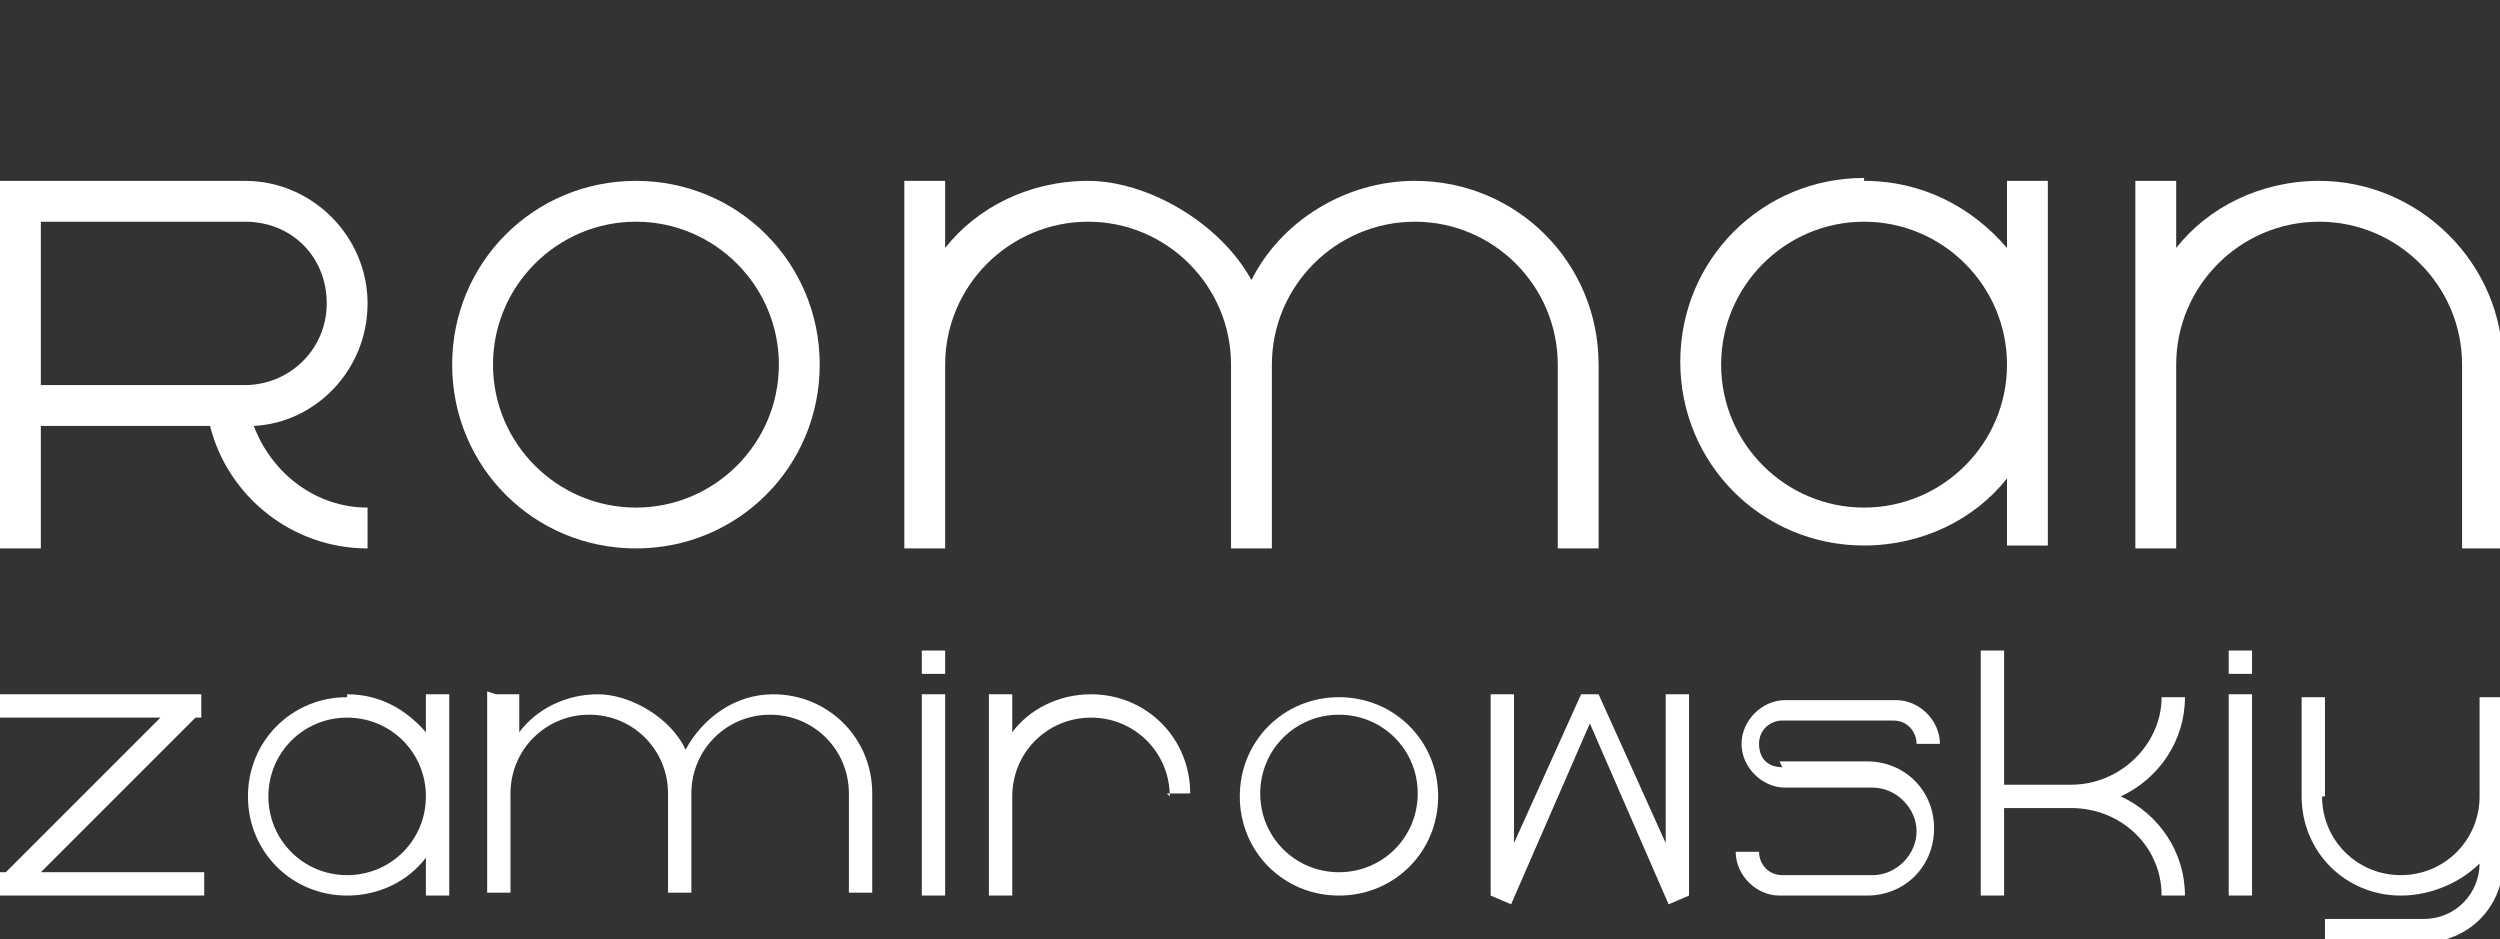<?xml version="1.0" encoding="UTF-8"?> <svg xmlns="http://www.w3.org/2000/svg" viewBox="1957.15 2483.9 85.7 32.2" width="85.7" height="32.2"><rect x="1957.15" y="2483.9" width="85.7" height="32.2" fill="#333333" stroke="none"/><path fill="#ffffff" stroke="none" fill-opacity="1" stroke-width="1" stroke-opacity="1" color="rgb(51, 51, 51)" class="cls-1" id="tSvg3b248484ea" title="Path 1" d="M 1957.15 2490.1 C 1959.95 2490.1 1962.75 2490.1 1965.55 2490.1 C 1967.85 2490.1 1969.75 2492 1969.75 2494.3 C 1969.75 2496.6 1967.95 2498.4 1965.85 2498.5 C 1966.45 2500.1 1967.95 2501.3 1969.75 2501.3 C 1969.75 2501.767 1969.75 2502.233 1969.75 2502.7 C 1967.15 2502.7 1964.95 2500.9 1964.35 2498.5 C 1962.417 2498.5 1960.483 2498.5 1958.55 2498.5 C 1958.55 2499.9 1958.55 2501.3 1958.55 2502.7 C 1958.083 2502.7 1957.617 2502.7 1957.15 2502.7C 1957.15 2498.5 1957.15 2494.3 1957.15 2490.1Z M 1965.55 2491.5 C 1963.217 2491.5 1960.883 2491.5 1958.55 2491.5 C 1958.55 2493.367 1958.55 2495.233 1958.55 2497.1 C 1960.883 2497.1 1963.217 2497.1 1965.55 2497.1 C 1967.05 2497.1 1968.35 2495.9 1968.35 2494.3 C 1968.35 2492.7 1967.15 2491.5 1965.55 2491.5C 1965.55 2491.5 1965.55 2491.5 1965.55 2491.5Z"></path><path fill="#ffffff" stroke="none" fill-opacity="1" stroke-width="1" stroke-opacity="1" color="rgb(51, 51, 51)" class="cls-1" id="tSvg29e49e6a37" title="Path 2" d="M 1978.95 2502.7 C 1975.45 2502.7 1972.65 2499.9 1972.65 2496.4 C 1972.65 2492.9 1975.45 2490.1 1978.95 2490.1 C 1982.45 2490.1 1985.25 2492.9 1985.25 2496.4C 1985.25 2499.9 1982.45 2502.7 1978.95 2502.7Z M 1978.95 2501.3 C 1981.65 2501.3 1983.85 2499.1 1983.85 2496.4 C 1983.85 2493.7 1981.65 2491.5 1978.95 2491.5 C 1976.25 2491.5 1974.05 2493.7 1974.05 2496.4C 1974.05 2499.1 1976.25 2501.3 1978.95 2501.3Z"></path><path fill="#ffffff" stroke="none" fill-opacity="1" stroke-width="1" stroke-opacity="1" color="rgb(51, 51, 51)" class="cls-1" id="tSvg1656cce8eaa" title="Path 3" d="M 1988.15 2490.1 C 1988.617 2490.1 1989.083 2490.1 1989.55 2490.1 C 1989.55 2490.867 1989.55 2491.633 1989.55 2492.4 C 1990.65 2491 1992.45 2490.1 1994.45 2490.1 C 1996.45 2490.1 1998.95 2491.5 2000.05 2493.5 C 2001.05 2491.5 2003.25 2490.1 2005.65 2490.1 C 2009.15 2490.1 2011.95 2492.9 2011.95 2496.4 C 2011.95 2498.5 2011.95 2500.6 2011.95 2502.7 C 2011.483 2502.7 2011.017 2502.7 2010.55 2502.7 C 2010.55 2500.6 2010.55 2498.5 2010.55 2496.4 C 2010.55 2493.7 2008.35 2491.5 2005.65 2491.5 C 2002.95 2491.5 2000.75 2493.7 2000.75 2496.4 C 2000.75 2498.5 2000.75 2500.6 2000.75 2502.7 C 2000.283 2502.7 1999.817 2502.7 1999.35 2502.7 C 1999.35 2500.6 1999.35 2498.5 1999.35 2496.4 C 1999.35 2493.7 1997.15 2491.5 1994.45 2491.5 C 1991.75 2491.5 1989.55 2493.7 1989.55 2496.4 C 1989.55 2498.5 1989.55 2500.6 1989.55 2502.7 C 1989.083 2502.7 1988.617 2502.7 1988.15 2502.7 C 1988.15 2498.5 1988.15 2494.3 1988.15 2490.1C 1988.15 2490.1 1988.15 2490.1 1988.15 2490.1Z"></path><path fill="#ffffff" stroke="none" fill-opacity="1" stroke-width="1" stroke-opacity="1" color="rgb(51, 51, 51)" class="cls-1" id="tSvgd0a2a9ea37" title="Path 4" d="M 2021.05 2490.1 C 2023.05 2490.1 2024.75 2491 2025.95 2492.4 C 2025.95 2491.633 2025.95 2490.867 2025.95 2490.1 C 2026.417 2490.1 2026.883 2490.1 2027.35 2490.1 C 2027.35 2494.267 2027.35 2498.433 2027.35 2502.6 C 2026.883 2502.6 2026.417 2502.6 2025.95 2502.6 C 2025.95 2501.833 2025.95 2501.067 2025.95 2500.3 C 2024.85 2501.7 2023.05 2502.6 2021.05 2502.6 C 2017.55 2502.6 2014.75 2499.8 2014.75 2496.3 C 2014.75 2492.8 2017.55 2490 2021.05 2490 C 2021.05 2490 2021.05 2490 2021.05 2490C 2021.05 2490.033 2021.05 2490.067 2021.05 2490.1Z M 2021.05 2491.5 C 2018.35 2491.5 2016.15 2493.7 2016.15 2496.4 C 2016.15 2499.1 2018.35 2501.3 2021.05 2501.3 C 2023.75 2501.3 2025.95 2499.1 2025.95 2496.4C 2025.95 2493.7 2023.75 2491.5 2021.05 2491.5Z"></path><path fill="#ffffff" stroke="none" fill-opacity="1" stroke-width="1" stroke-opacity="1" color="rgb(51, 51, 51)" class="cls-1" id="tSvg10fa512a3ae" title="Path 5" d="M 2030.35 2490.1 C 2030.817 2490.1 2031.283 2490.1 2031.75 2490.1 C 2031.75 2490.867 2031.75 2491.633 2031.75 2492.4 C 2032.85 2491 2034.65 2490.1 2036.65 2490.1 C 2040.05 2490.1 2042.95 2492.9 2042.95 2496.4 C 2042.95 2498.5 2042.95 2500.6 2042.95 2502.7 C 2042.483 2502.7 2042.017 2502.7 2041.55 2502.7 C 2041.55 2500.6 2041.55 2498.5 2041.55 2496.4 C 2041.55 2493.7 2039.35 2491.5 2036.65 2491.5 C 2033.95 2491.5 2031.75 2493.7 2031.75 2496.4 C 2031.75 2498.5 2031.75 2500.6 2031.75 2502.7 C 2031.283 2502.7 2030.817 2502.7 2030.35 2502.7C 2030.35 2498.5 2030.35 2494.3 2030.35 2490.1Z"></path><path fill="#ffffff" stroke="none" fill-opacity="1" stroke-width="1" stroke-opacity="1" color="rgb(51, 51, 51)" class="cls-1" id="tSvg475f4b7630" title="Path 6" d="M 1957.15 2507.7 C 1959.45 2507.7 1961.75 2507.7 1964.05 2507.7 C 1964.05 2507.967 1964.05 2508.233 1964.05 2508.5 C 1963.983 2508.5 1963.917 2508.5 1963.85 2508.5 C 1962.083 2510.267 1960.317 2512.033 1958.55 2513.8 C 1960.417 2513.8 1962.283 2513.8 1964.15 2513.8 C 1964.15 2514.067 1964.15 2514.333 1964.15 2514.6 C 1961.817 2514.6 1959.483 2514.6 1957.15 2514.6 C 1957.15 2514.333 1957.15 2514.067 1957.15 2513.8 C 1957.217 2513.8 1957.283 2513.8 1957.35 2513.8 C 1959.117 2512.033 1960.883 2510.267 1962.65 2508.5 C 1960.817 2508.5 1958.983 2508.5 1957.15 2508.5C 1957.15 2508.233 1957.15 2507.967 1957.15 2507.7Z"></path><path fill="#ffffff" stroke="none" fill-opacity="1" stroke-width="1" stroke-opacity="1" color="rgb(51, 51, 51)" class="cls-1" id="tSvg14f340ebd4a" title="Path 7" d="M 1969.05 2507.7 C 1970.15 2507.7 1971.05 2508.2 1971.75 2509 C 1971.75 2508.567 1971.75 2508.133 1971.75 2507.7 C 1972.017 2507.7 1972.283 2507.7 1972.55 2507.7 C 1972.55 2510 1972.55 2512.3 1972.55 2514.6 C 1972.283 2514.6 1972.017 2514.6 1971.75 2514.6 C 1971.75 2514.167 1971.75 2513.733 1971.75 2513.3 C 1971.15 2514.1 1970.15 2514.6 1969.05 2514.6 C 1967.15 2514.6 1965.65 2513.1 1965.65 2511.2 C 1965.65 2509.3 1967.15 2507.8 1969.05 2507.8C 1969.05 2507.767 1969.05 2507.733 1969.05 2507.7Z M 1969.05 2508.5 C 1967.55 2508.5 1966.35 2509.7 1966.35 2511.2 C 1966.35 2512.7 1967.55 2513.9 1969.05 2513.9 C 1970.55 2513.9 1971.75 2512.7 1971.75 2511.2C 1971.75 2509.7 1970.55 2508.5 1969.05 2508.5Z"></path><path fill="#ffffff" stroke="none" fill-opacity="1" stroke-width="1" stroke-opacity="1" color="rgb(51, 51, 51)" class="cls-1" id="tSvgc13f779e02" title="Path 8" d="M 1974.15 2507.7 C 1974.417 2507.7 1974.683 2507.7 1974.95 2507.7 C 1974.95 2508.133 1974.95 2508.567 1974.95 2509 C 1975.55 2508.2 1976.55 2507.7 1977.65 2507.7 C 1978.75 2507.7 1980.15 2508.5 1980.65 2509.6 C 1981.25 2508.5 1982.35 2507.7 1983.65 2507.7 C 1985.55 2507.7 1987.05 2509.2 1987.05 2511.1 C 1987.05 2512.233 1987.05 2513.367 1987.05 2514.5 C 1986.783 2514.5 1986.517 2514.5 1986.25 2514.5 C 1986.25 2513.367 1986.25 2512.233 1986.25 2511.1 C 1986.25 2509.6 1985.05 2508.4 1983.55 2508.4 C 1982.05 2508.4 1980.85 2509.6 1980.85 2511.1 C 1980.85 2512.233 1980.85 2513.367 1980.85 2514.5 C 1980.583 2514.5 1980.317 2514.5 1980.05 2514.5 C 1980.05 2513.367 1980.05 2512.233 1980.05 2511.1 C 1980.05 2509.6 1978.85 2508.4 1977.35 2508.4 C 1975.85 2508.4 1974.65 2509.6 1974.65 2511.1 C 1974.65 2512.233 1974.65 2513.367 1974.65 2514.5 C 1974.383 2514.5 1974.117 2514.5 1973.85 2514.5 C 1973.85 2514.5 1973.85 2507.6 1973.85 2507.6C 1973.95 2507.633 1974.05 2507.667 1974.15 2507.7Z"></path><path fill="#ffffff" stroke="none" fill-opacity="1" stroke-width="1" stroke-opacity="1" color="rgb(51, 51, 51)" class="cls-1" id="tSvg16b1c47e4e9" title="Path 9" d="M 1988.75 2506.2 C 1989.017 2506.2 1989.283 2506.2 1989.55 2506.2 C 1989.55 2506.467 1989.55 2506.733 1989.55 2507 C 1989.283 2507 1989.017 2507 1988.75 2507C 1988.75 2507 1988.75 2506.2 1988.75 2506.2Z M 1988.75 2507.7 C 1989.017 2507.7 1989.283 2507.7 1989.55 2507.7 C 1989.55 2510 1989.55 2512.3 1989.55 2514.6 C 1989.283 2514.6 1989.017 2514.6 1988.75 2514.6C 1988.75 2514.6 1988.75 2507.7 1988.75 2507.7Z"></path><path fill="#ffffff" stroke="none" fill-opacity="1" stroke-width="1" stroke-opacity="1" color="rgb(51, 51, 51)" class="cls-1" id="tSvg14e234ee8e1" title="Path 10" d="M 1997.25 2511.2 C 1997.25 2509.7 1996.05 2508.5 1994.55 2508.5 C 1993.05 2508.5 1991.85 2509.7 1991.85 2511.2 C 1991.85 2512.333 1991.85 2513.467 1991.85 2514.6 C 1991.583 2514.6 1991.317 2514.6 1991.05 2514.6 C 1991.05 2512.3 1991.05 2510 1991.05 2507.7 C 1991.317 2507.7 1991.583 2507.7 1991.85 2507.7 C 1991.85 2508.133 1991.85 2508.567 1991.85 2509 C 1992.45 2508.2 1993.45 2507.7 1994.55 2507.7 C 1996.45 2507.7 1997.95 2509.2 1997.95 2511.1 C 1997.683 2511.1 1997.417 2511.1 1997.15 2511.1C 1997.183 2511.133 1997.217 2511.167 1997.25 2511.2Z"></path><path fill="#ffffff" stroke="none" fill-opacity="1" stroke-width="1" stroke-opacity="1" color="rgb(51, 51, 51)" class="cls-1" id="tSvg8441f5dd09" title="Path 11" d="M 2003.05 2514.6 C 2001.15 2514.6 1999.65 2513.1 1999.65 2511.2 C 1999.65 2509.3 2001.15 2507.8 2003.05 2507.8 C 2004.95 2507.8 2006.45 2509.3 2006.45 2511.2C 2006.45 2513.1 2004.95 2514.6 2003.05 2514.6Z M 2003.05 2513.8 C 2004.55 2513.8 2005.75 2512.6 2005.75 2511.1 C 2005.75 2509.6 2004.55 2508.4 2003.05 2508.4 C 2001.55 2508.4 2000.35 2509.6 2000.35 2511.1C 2000.35 2512.6 2001.55 2513.8 2003.05 2513.8Z"></path><path fill="#ffffff" stroke="none" fill-opacity="1" stroke-width="1" stroke-opacity="1" color="rgb(51, 51, 51)" class="cls-1" id="tSvg6102bd63a8" title="Path 12" d="M 2011.15 2507.7 C 2011.417 2507.7 2011.683 2507.7 2011.95 2507.7 C 2012.717 2509.4 2013.483 2511.1 2014.25 2512.8 C 2014.25 2511.1 2014.25 2509.4 2014.25 2507.7 C 2014.517 2507.7 2014.783 2507.7 2015.05 2507.7 C 2015.05 2510 2015.05 2512.3 2015.05 2514.6 C 2014.817 2514.7 2014.583 2514.8 2014.35 2514.9 C 2013.45 2512.833 2012.55 2510.767 2011.65 2508.7 C 2010.75 2510.767 2009.85 2512.833 2008.95 2514.9 C 2008.717 2514.8 2008.483 2514.7 2008.25 2514.6 C 2008.25 2512.3 2008.25 2510 2008.25 2507.7 C 2008.517 2507.7 2008.783 2507.7 2009.05 2507.7 C 2009.05 2509.4 2009.05 2511.1 2009.05 2512.8 C 2009.05 2512.8 2011.35 2507.7 2011.35 2507.7C 2011.283 2507.7 2011.217 2507.7 2011.15 2507.7Z"></path><path fill="#ffffff" stroke="none" fill-opacity="1" stroke-width="1" stroke-opacity="1" color="rgb(51, 51, 51)" class="cls-1" id="tSvg8c2a7bc2db" title="Path 13" d="M 2018.15 2510 C 2019.15 2510 2020.15 2510 2021.15 2510 C 2022.45 2510 2023.45 2511 2023.45 2512.3 C 2023.45 2513.6 2022.45 2514.6 2021.15 2514.6 C 2020.15 2514.6 2019.15 2514.6 2018.15 2514.6 C 2017.35 2514.6 2016.65 2513.9 2016.65 2513.1 C 2016.917 2513.1 2017.183 2513.1 2017.45 2513.1 C 2017.45 2513.5 2017.75 2513.9 2018.25 2513.9 C 2019.283 2513.9 2020.317 2513.9 2021.35 2513.9 C 2022.15 2513.9 2022.85 2513.2 2022.85 2512.4 C 2022.85 2511.6 2022.15 2510.9 2021.35 2510.9 C 2020.35 2510.9 2019.35 2510.9 2018.35 2510.9 C 2017.55 2510.9 2016.85 2510.2 2016.85 2509.4 C 2016.85 2508.6 2017.55 2507.9 2018.35 2507.9 C 2019.617 2507.9 2020.883 2507.9 2022.15 2507.9 C 2022.95 2507.9 2023.65 2508.6 2023.65 2509.4 C 2023.383 2509.4 2023.117 2509.4 2022.85 2509.4 C 2022.85 2509 2022.55 2508.6 2022.05 2508.6 C 2020.783 2508.6 2019.517 2508.6 2018.25 2508.6 C 2017.85 2508.6 2017.45 2508.9 2017.45 2509.4 C 2017.45 2509.9 2017.75 2510.2 2018.25 2510.2 C 2018.25 2510.2 2018.25 2510.2 2018.25 2510.2C 2018.217 2510.133 2018.183 2510.067 2018.15 2510Z"></path><path fill="#ffffff" stroke="none" fill-opacity="1" stroke-width="1" stroke-opacity="1" color="rgb(51, 51, 51)" class="cls-1" id="tSvg7233d9e54" title="Path 14" d="M 2025.05 2506.2 C 2025.317 2506.2 2025.583 2506.2 2025.85 2506.2 C 2025.85 2507.733 2025.85 2509.267 2025.85 2510.8 C 2026.617 2510.8 2027.383 2510.8 2028.15 2510.8 C 2029.85 2510.8 2031.25 2509.4 2031.25 2507.8 C 2031.517 2507.8 2031.783 2507.8 2032.05 2507.8 C 2032.05 2509.3 2031.15 2510.6 2029.85 2511.2 C 2031.15 2511.8 2032.05 2513.1 2032.05 2514.6 C 2031.783 2514.6 2031.517 2514.6 2031.25 2514.6 C 2031.25 2512.9 2029.85 2511.6 2028.15 2511.6 C 2027.383 2511.6 2026.617 2511.6 2025.85 2511.6 C 2025.85 2512.6 2025.85 2513.6 2025.85 2514.6 C 2025.583 2514.6 2025.317 2514.6 2025.05 2514.6C 2025.05 2511.8 2025.05 2509 2025.05 2506.2Z"></path><path fill="#ffffff" stroke="none" fill-opacity="1" stroke-width="1" stroke-opacity="1" color="rgb(51, 51, 51)" class="cls-1" id="tSvg15e87a3d9db" title="Path 15" d="M 2033.55 2506.2 C 2033.817 2506.2 2034.083 2506.2 2034.35 2506.2 C 2034.35 2506.467 2034.35 2506.733 2034.35 2507 C 2034.083 2507 2033.817 2507 2033.55 2507C 2033.55 2506.733 2033.55 2506.467 2033.55 2506.2Z M 2033.55 2507.7 C 2033.817 2507.7 2034.083 2507.7 2034.35 2507.7 C 2034.35 2510 2034.35 2512.3 2034.35 2514.6 C 2034.083 2514.6 2033.817 2514.6 2033.55 2514.6C 2033.55 2512.3 2033.55 2510 2033.55 2507.7Z"></path><path fill="#ffffff" stroke="none" fill-opacity="1" stroke-width="1" stroke-opacity="1" color="rgb(51, 51, 51)" class="cls-1" id="tSvgc86d3f2309" title="Path 16" d="M 2036.75 2511.2 C 2036.75 2512.7 2037.95 2513.9 2039.45 2513.9 C 2040.95 2513.9 2042.15 2512.7 2042.15 2511.2 C 2042.15 2510.067 2042.15 2508.933 2042.15 2507.8 C 2042.417 2507.8 2042.683 2507.8 2042.95 2507.8 C 2042.95 2509.7 2042.95 2511.6 2042.95 2513.5 C 2042.95 2515 2041.75 2516.2 2040.25 2516.2 C 2039.117 2516.2 2037.983 2516.2 2036.85 2516.2 C 2036.85 2515.933 2036.85 2515.667 2036.85 2515.4 C 2037.983 2515.4 2039.117 2515.4 2040.25 2515.4 C 2041.35 2515.4 2042.15 2514.5 2042.15 2513.5 C 2042.15 2513.5 2042.15 2513.5 2042.15 2513.5 C 2041.55 2514.1 2040.55 2514.6 2039.45 2514.6 C 2037.55 2514.6 2036.05 2513.1 2036.05 2511.2 C 2036.05 2510.067 2036.05 2508.933 2036.05 2507.8 C 2036.317 2507.8 2036.583 2507.8 2036.85 2507.8 C 2036.85 2508.933 2036.85 2510.067 2036.85 2511.2 C 2036.85 2511.2 2036.85 2511.2 2036.85 2511.2C 2036.817 2511.2 2036.783 2511.2 2036.75 2511.2Z"></path><defs> </defs></svg> 